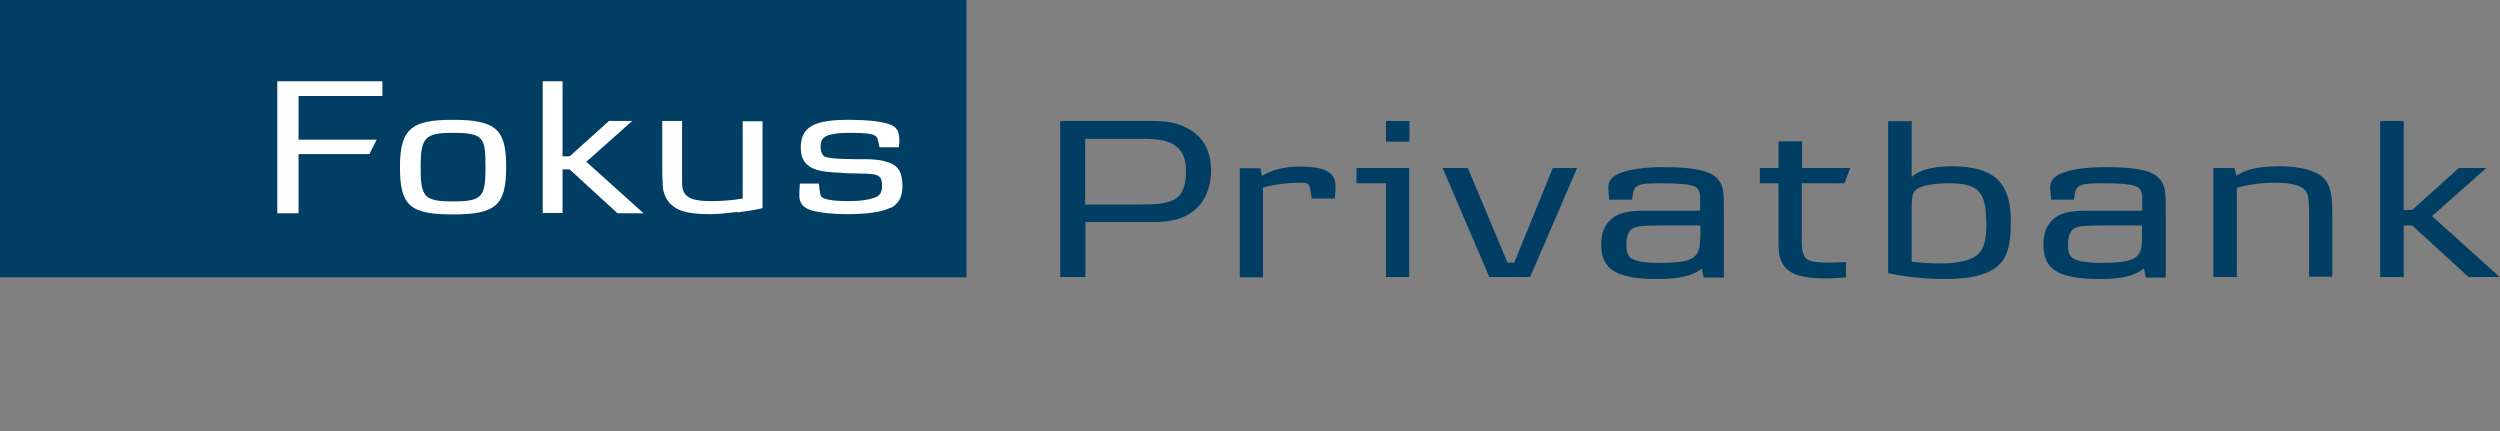 <?xml version="1.0" encoding="UTF-8"?><svg id="Layer_1" xmlns="http://www.w3.org/2000/svg" viewBox="0 0 88.26 15.23"><rect x="0" y="0" width="88.26" height="15.23" fill="#808080" stroke="none"/><defs><style>.cls-1{fill:#003e64;}.cls-1,.cls-2{stroke-width:0px;}.cls-2{fill:#fff;}</style></defs><path class="cls-1" d="M0,0v9.79h34.12V0H0Z"/><path class="cls-2" d="M10.54,3.39v1.54h2.76l-.26.51h-2.5v2.09h-.75V2.87h3.71v.52h-2.96Z"/><path class="cls-2" d="M17.14,5.9c0,1.05-.11,1.21-1.14,1.21s-1.15-.15-1.15-1.21.16-1.21,1.15-1.21c1.08,0,1.14.17,1.14,1.21ZM17.87,5.9c0-1.29-.31-1.67-1.87-1.67-1.46,0-1.88.3-1.88,1.67s.36,1.67,1.88,1.67,1.87-.34,1.87-1.67Z"/><path class="cls-2" d="M21.79,7.52l-1.68-1.54h-.25v1.54h-.7V2.87h.7v2.65h.25l1.39-1.25h.82l-1.62,1.44,2.02,1.82h-.93Z"/><path class="cls-2" d="M26.04,7.48c-.43.05-.68.08-.96.08-.6,0-.96-.06-1.23-.22-.29-.18-.42-.45-.45-.74,0-.11-.02-.31-.02-.48v-1.85h.7v1.75c0,.13,0,.25,0,.39,0,.29.05.41.19.52.15.12.41.17.86.17.36,0,.73-.03,1.09-.09v-2.73h.7v3.07c-.36.08-.52.1-.89.15Z"/><path class="cls-2" d="M31.45,7.33c-.32.16-.85.23-1.54.23-.48,0-.87-.04-1.18-.11-.33-.08-.49-.23-.51-.51,0-.15,0-.28.02-.46h.67c.02.17.02.22.03.25.03.15.01.24.2.29.18.06.46.08.81.08.45,0,.76-.05.97-.14.15-.06.22-.18.22-.4,0-.26-.06-.37-.32-.41-.08-.01-.17-.01-.25-.02-.05,0-.2,0-.45-.01-.12,0-.25,0-.41-.02-.7-.03-1.44-.06-1.44-.88,0-.74.46-.99,1.7-.99.32,0,.71.02.94.05.27.04.48.08.62.17.16.09.22.24.22.5,0,.07,0,.14-.02.25h-.68l-.03-.15c-.04-.17-.05-.21-.11-.25-.1-.08-.4-.11-.82-.11s-.66.02-.86.09c-.18.06-.26.18-.26.41,0,.16.06.28.13.33.18.11,1.14.1,1.47.1.35,0,.58.04.79.11.36.12.5.36.5.84,0,.38-.13.62-.41.77Z"/><path class="cls-1" d="M48.93,9.78v-3.31h-1.04v-.54h1.86v3.85h-.83ZM48.93,5v-.73h.83v.73h-.83Z"/><path class="cls-1" d="M60.02,8.42c0,.32-.03.61-.39.75-.22.08-.52.11-1.04.11s-.82-.05-1-.16c-.12-.08-.17-.2-.17-.47,0-.33.08-.52.25-.6.16-.07.36-.09.99-.09h1.37v.46ZM60.86,9.78v-2.16c0-.4,0-.7-.03-.9-.04-.21-.12-.36-.29-.5-.4-.31-1.38-.32-1.87-.32-.36,0-1.37.04-1.73.36-.13.11-.16.23-.16.38,0,.1.02.23.03.41h.81c.01-.1.03-.34.12-.43.11-.11.3-.15.85-.15.64,0,1.09.03,1.27.13.17.1.16.3.16.46v.38h-1.87c-.5,0-1.08,0-1.41.45-.14.19-.21.43-.21.74,0,.91.56,1.22,2.01,1.22.75,0,1.24-.12,1.54-.37l.07.32h.71Z"/><path class="cls-1" d="M41.87,6.04c0,1.1-.54,1.18-1.69,1.18h-1.87v-2.32h2.09c.97,0,1.47.27,1.47,1.14ZM42.75,5.95c0-.95-.66-1.68-2-1.68h-3.32v5.51h.89v-1.94h2.45c1.89,0,1.99-1.41,1.99-1.89Z"/><path class="cls-1" d="M47.1,7.01h-.79l-.04-.26c-.03-.18-.06-.22-.08-.25-.04-.04-.16-.05-.32-.05-.41,0-.95.07-1.28.17v3.17h-.82v-3.85h.73l.05.27c.39-.23.8-.33,1.37-.33.82,0,1.22.19,1.23.67,0,.11,0,.25-.03.47Z"/><path class="cls-1" d="M54.02,9.78h-1.44l-1.65-3.85h.89l1.4,3.34h.24l1.36-3.34h.86l-1.66,3.85Z"/><path class="cls-1" d="M70.13,7.85c0,.86-.17,1.16-.65,1.32-.26.09-.56.13-.98.13-.32,0-.66-.02-1.01-.06v-1.9c0-.5.06-.61.26-.71.21-.1.59-.16,1.05-.16,1.04,0,1.32.29,1.32,1.38ZM70.99,7.84c0-.35-.02-.56-.09-.82-.22-.9-1-1.15-2.01-1.15-.45,0-1.07.07-1.4.38v-1.97h-.83v5.36c.32.08,1.08.21,2.01.21.84,0,1.42-.12,1.81-.42.38-.3.51-.75.51-1.58Z"/><path class="cls-1" d="M75.62,8.42c0,.32-.02.61-.39.75-.21.08-.52.11-1.04.11s-.82-.05-1-.16c-.13-.08-.18-.2-.18-.47,0-.33.08-.52.25-.6.16-.07.36-.09.99-.09h1.37v.46ZM76.46,9.78v-2.16c0-.4,0-.7-.03-.9-.04-.21-.12-.36-.29-.5-.4-.32-1.38-.32-1.87-.32-.36,0-1.37.04-1.73.36-.12.11-.16.23-.16.38,0,.1.02.23.03.41h.81c.02-.1.03-.34.12-.43.11-.11.3-.15.85-.15.64,0,1.09.03,1.27.13.17.1.17.3.17.46v.38h-1.87c-.5,0-1.09,0-1.41.45-.14.19-.21.43-.21.74,0,.91.56,1.22,2.01,1.22.75,0,1.24-.12,1.54-.37l.07.32h.7Z"/><path class="cls-1" d="M81.52,9.78v-2.11c0-.73-.03-.88-.21-1.02-.17-.12-.5-.2-1-.2-.45,0-.9.06-1.34.18v3.15h-.83v-3.85h.75l.06.27c.17-.09.29-.16.46-.21.27-.08.62-.12,1.08-.12.53,0,.94.08,1.25.22.31.13.47.38.54.67.04.2.06.37.06.81v2.2h-.83Z"/><path class="cls-1" d="M87.15,9.78l-1.99-1.82h-.3v1.82h-.83v-5.51h.83v3.14h.3l1.65-1.48h.97l-1.92,1.7,2.39,2.15h-1.1Z"/><path class="cls-1" d="M65.11,6.47h-1.5v1.78c0,.23-.04.71.16.88.21.18.84.15,1.4.12v.54s-.37.04-.71.04c-.41,0-.9-.04-1.19-.2-.41-.23-.48-.58-.48-1.01v-2.15h-.66v-.54h.66v-.94h.83v.94h1.7l-.2.54Z"/></svg>